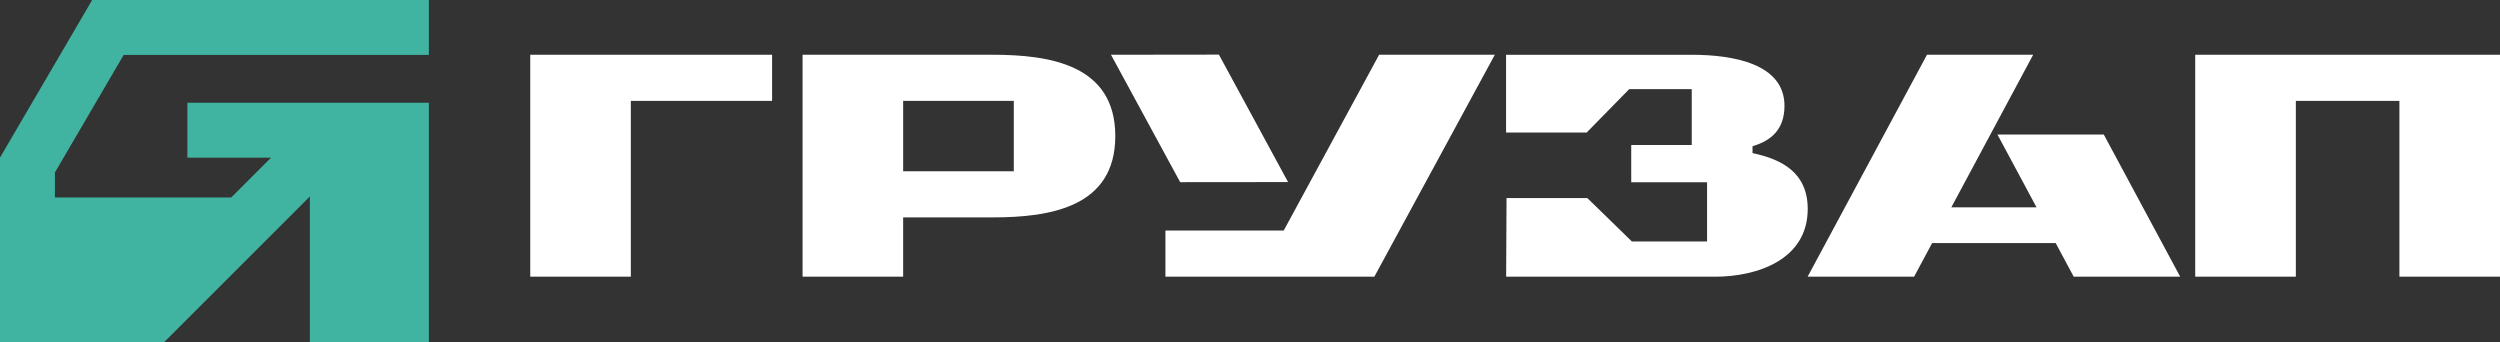 <?xml version="1.0" encoding="UTF-8"?> <svg xmlns="http://www.w3.org/2000/svg" id="Layer_2" data-name="Layer 2" viewBox="0 0 742.43 101.65"><rect x="0" y="0" width="742.43" height="101.65" fill="#333333" stroke="none"/><defs><style> .cls-1 { fill: #fff; } .cls-2 { fill: #40b3a1; } </style></defs><g id="Layer_8" data-name="Layer 8"><g><polygon class="cls-2" points="27.37 0 0 46.8 0 101.65 48.71 101.65 92.02 58.35 92.02 101.65 127.36 101.65 127.36 30.51 55.65 30.51 55.65 46.82 80.49 46.82 68.67 58.64 16.31 58.64 16.31 51.22 36.73 16.31 127.36 16.31 127.36 0 27.37 0"></polygon><g><polygon class="cls-1" points="651.92 16.26 651.92 82.16 681.8 82.16 681.8 29.96 712.56 29.96 712.56 82.16 742.43 82.16 742.43 16.26 651.92 16.26"></polygon><g><g><polygon class="cls-1" points="381.23 68.46 346.1 68.46 346.1 82.16 408.15 82.16 443.92 16.26 409.56 16.26 381.23 68.46"></polygon><polygon class="cls-1" points="350.48 54.1 329.93 16.26 361.98 16.22 382.52 54.07 350.48 54.1"></polygon></g><polygon class="cls-1" points="229.29 16.26 229.29 29.96 187.34 29.96 187.34 82.16 157.47 82.16 157.47 16.26 229.29 16.26"></polygon><path class="cls-1" d="M520.45,45.46v-2.04c5.53-1.63,9.49-4.97,9.49-12,0-12.45-15.12-15.15-27.51-15.15h-55.17v23.08h23.94l12.63-12.88h18.57v16.6h-17.97v11.05h22.52v17.59h-22.33l-13.21-12.88h-24.01l-.12,23.34h62.08c12.39,0,27.48-4.99,27.48-20.12,0-10.71-7.57-14.71-16.37-16.58Z"></path><path class="cls-1" d="M294.78,16.26h-56.44v65.9h29.87v-17.6h26.57c17.24,0,36.43-3.09,36.43-24.15s-19.18-24.15-36.43-24.15ZM301.07,50.86h-32.86v-20.9h32.86v20.9Z"></path></g><polygon class="cls-1" points="572.26 16.26 603.79 16.26 579.49 61.57 604.79 61.57 593.19 39.96 624.77 39.96 647.45 82.16 615.83 82.16 610.48 72.18 573.79 72.18 568.44 82.16 536.82 82.16 572.26 16.26"></polygon></g></g></g></svg> 